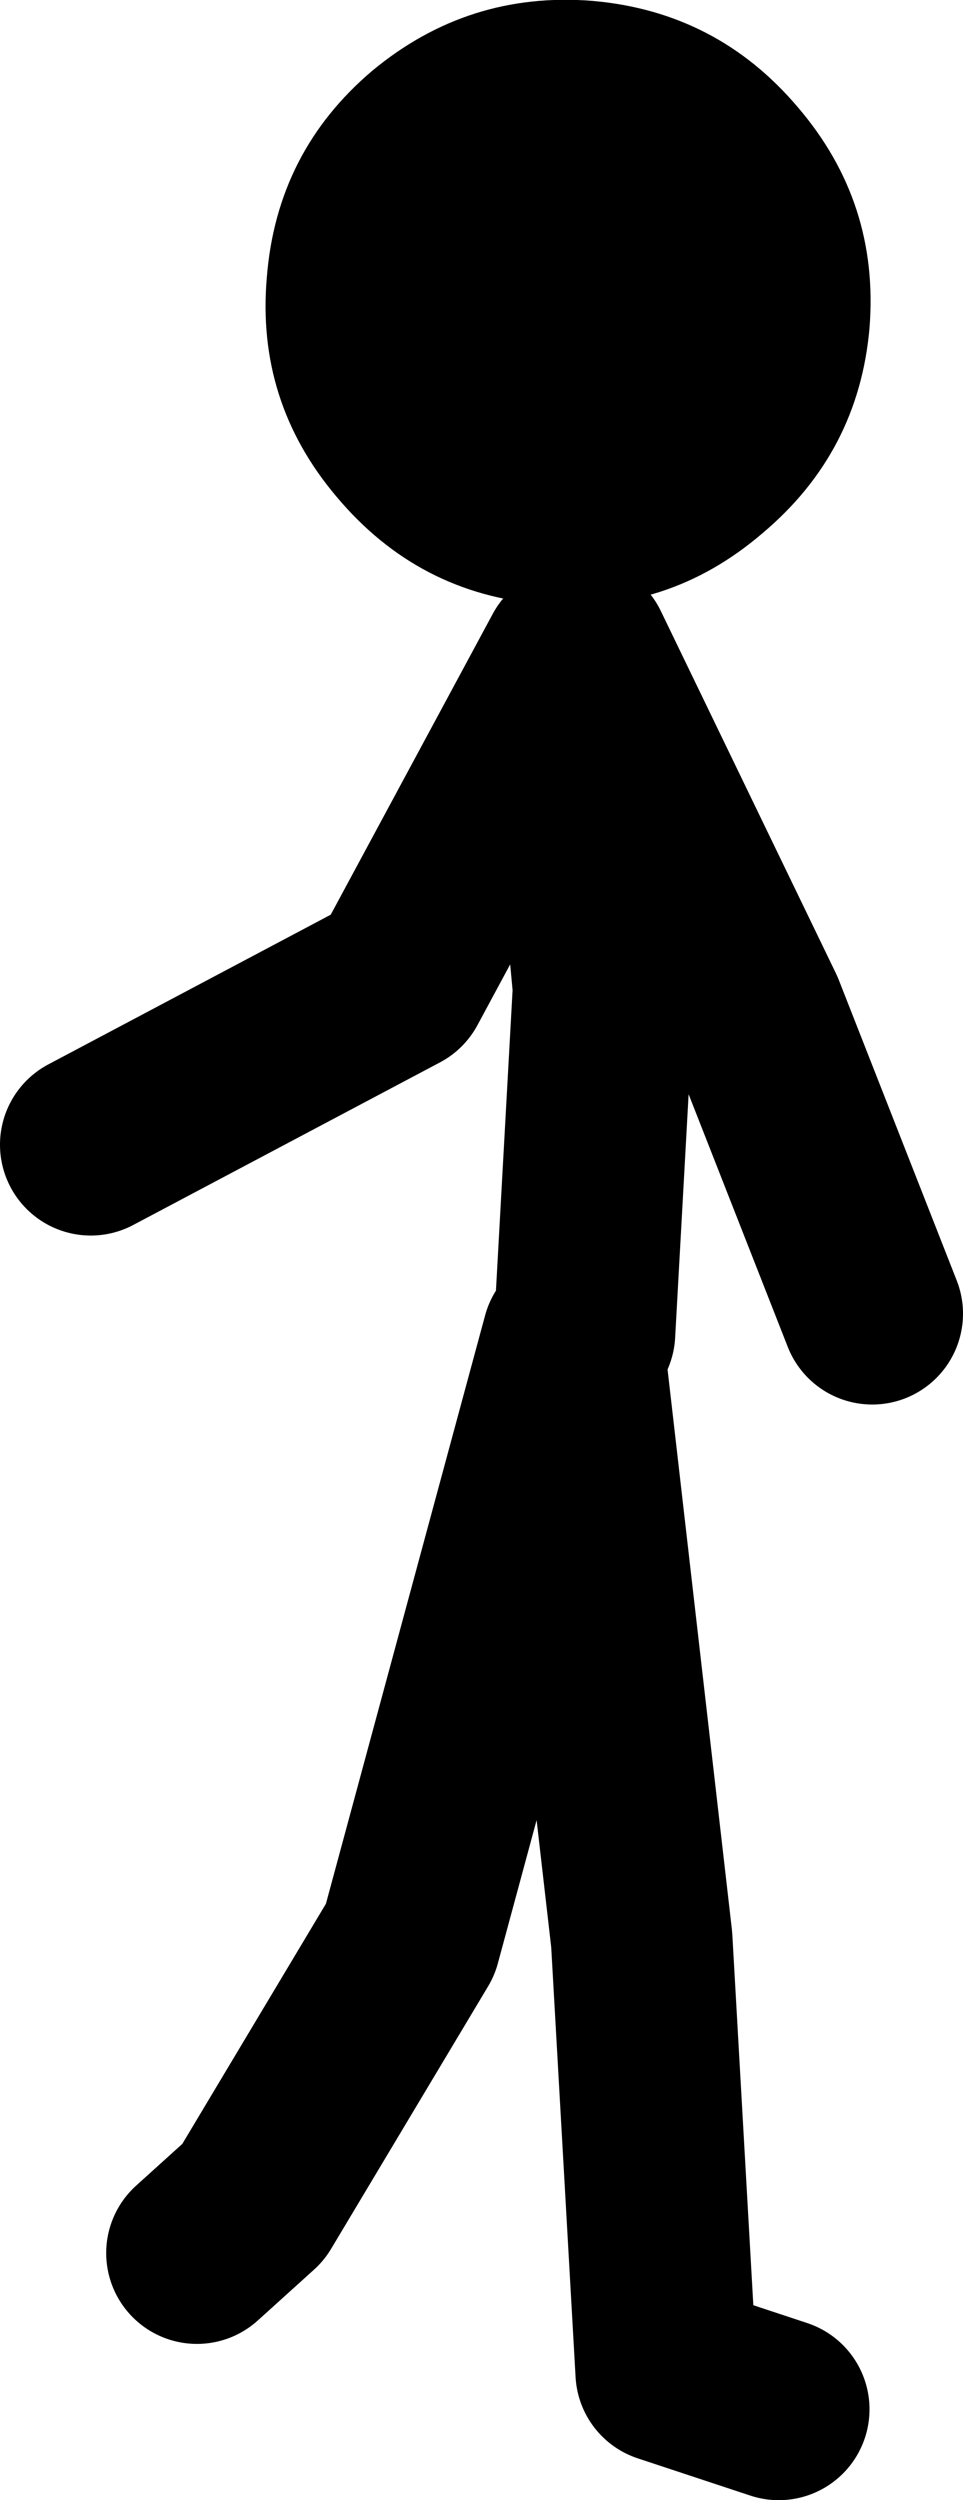 <?xml version="1.0" encoding="UTF-8" standalone="no"?>
<svg xmlns:xlink="http://www.w3.org/1999/xlink" height="137.6px" width="53.05px" xmlns="http://www.w3.org/2000/svg">
  <g transform="matrix(1.0, 0.0, 0.0, 1.0, 245.15, 59.4)">
    <path d="M-213.25 -23.6 L-203.6 -3.65 -197.1 12.9 M-212.95 13.95 L-211.9 -5.0 -213.6 -23.25 -223.25 -5.35 -240.15 3.6 M-202.25 73.2 L-208.45 71.15 -209.8 47.35 -213.6 14.3 -222.55 47.35 -231.2 61.8 -234.3 64.6" fill="none" stroke="#000000" stroke-linecap="round" stroke-linejoin="round" stroke-width="10.0"/>
    <path d="M-224.65 -55.5 Q-229.9 -51.05 -230.45 -44.15 -231.05 -37.3 -226.6 -32.05 -222.1 -26.7 -215.25 -26.15 -208.4 -25.55 -203.15 -30.05 -197.85 -34.5 -197.25 -41.35 -196.7 -48.25 -201.2 -53.5 -205.65 -58.75 -212.5 -59.35 -219.35 -59.9 -224.65 -55.5" fill="#000000" fill-rule="evenodd" stroke="none"/>
  </g>
</svg>

